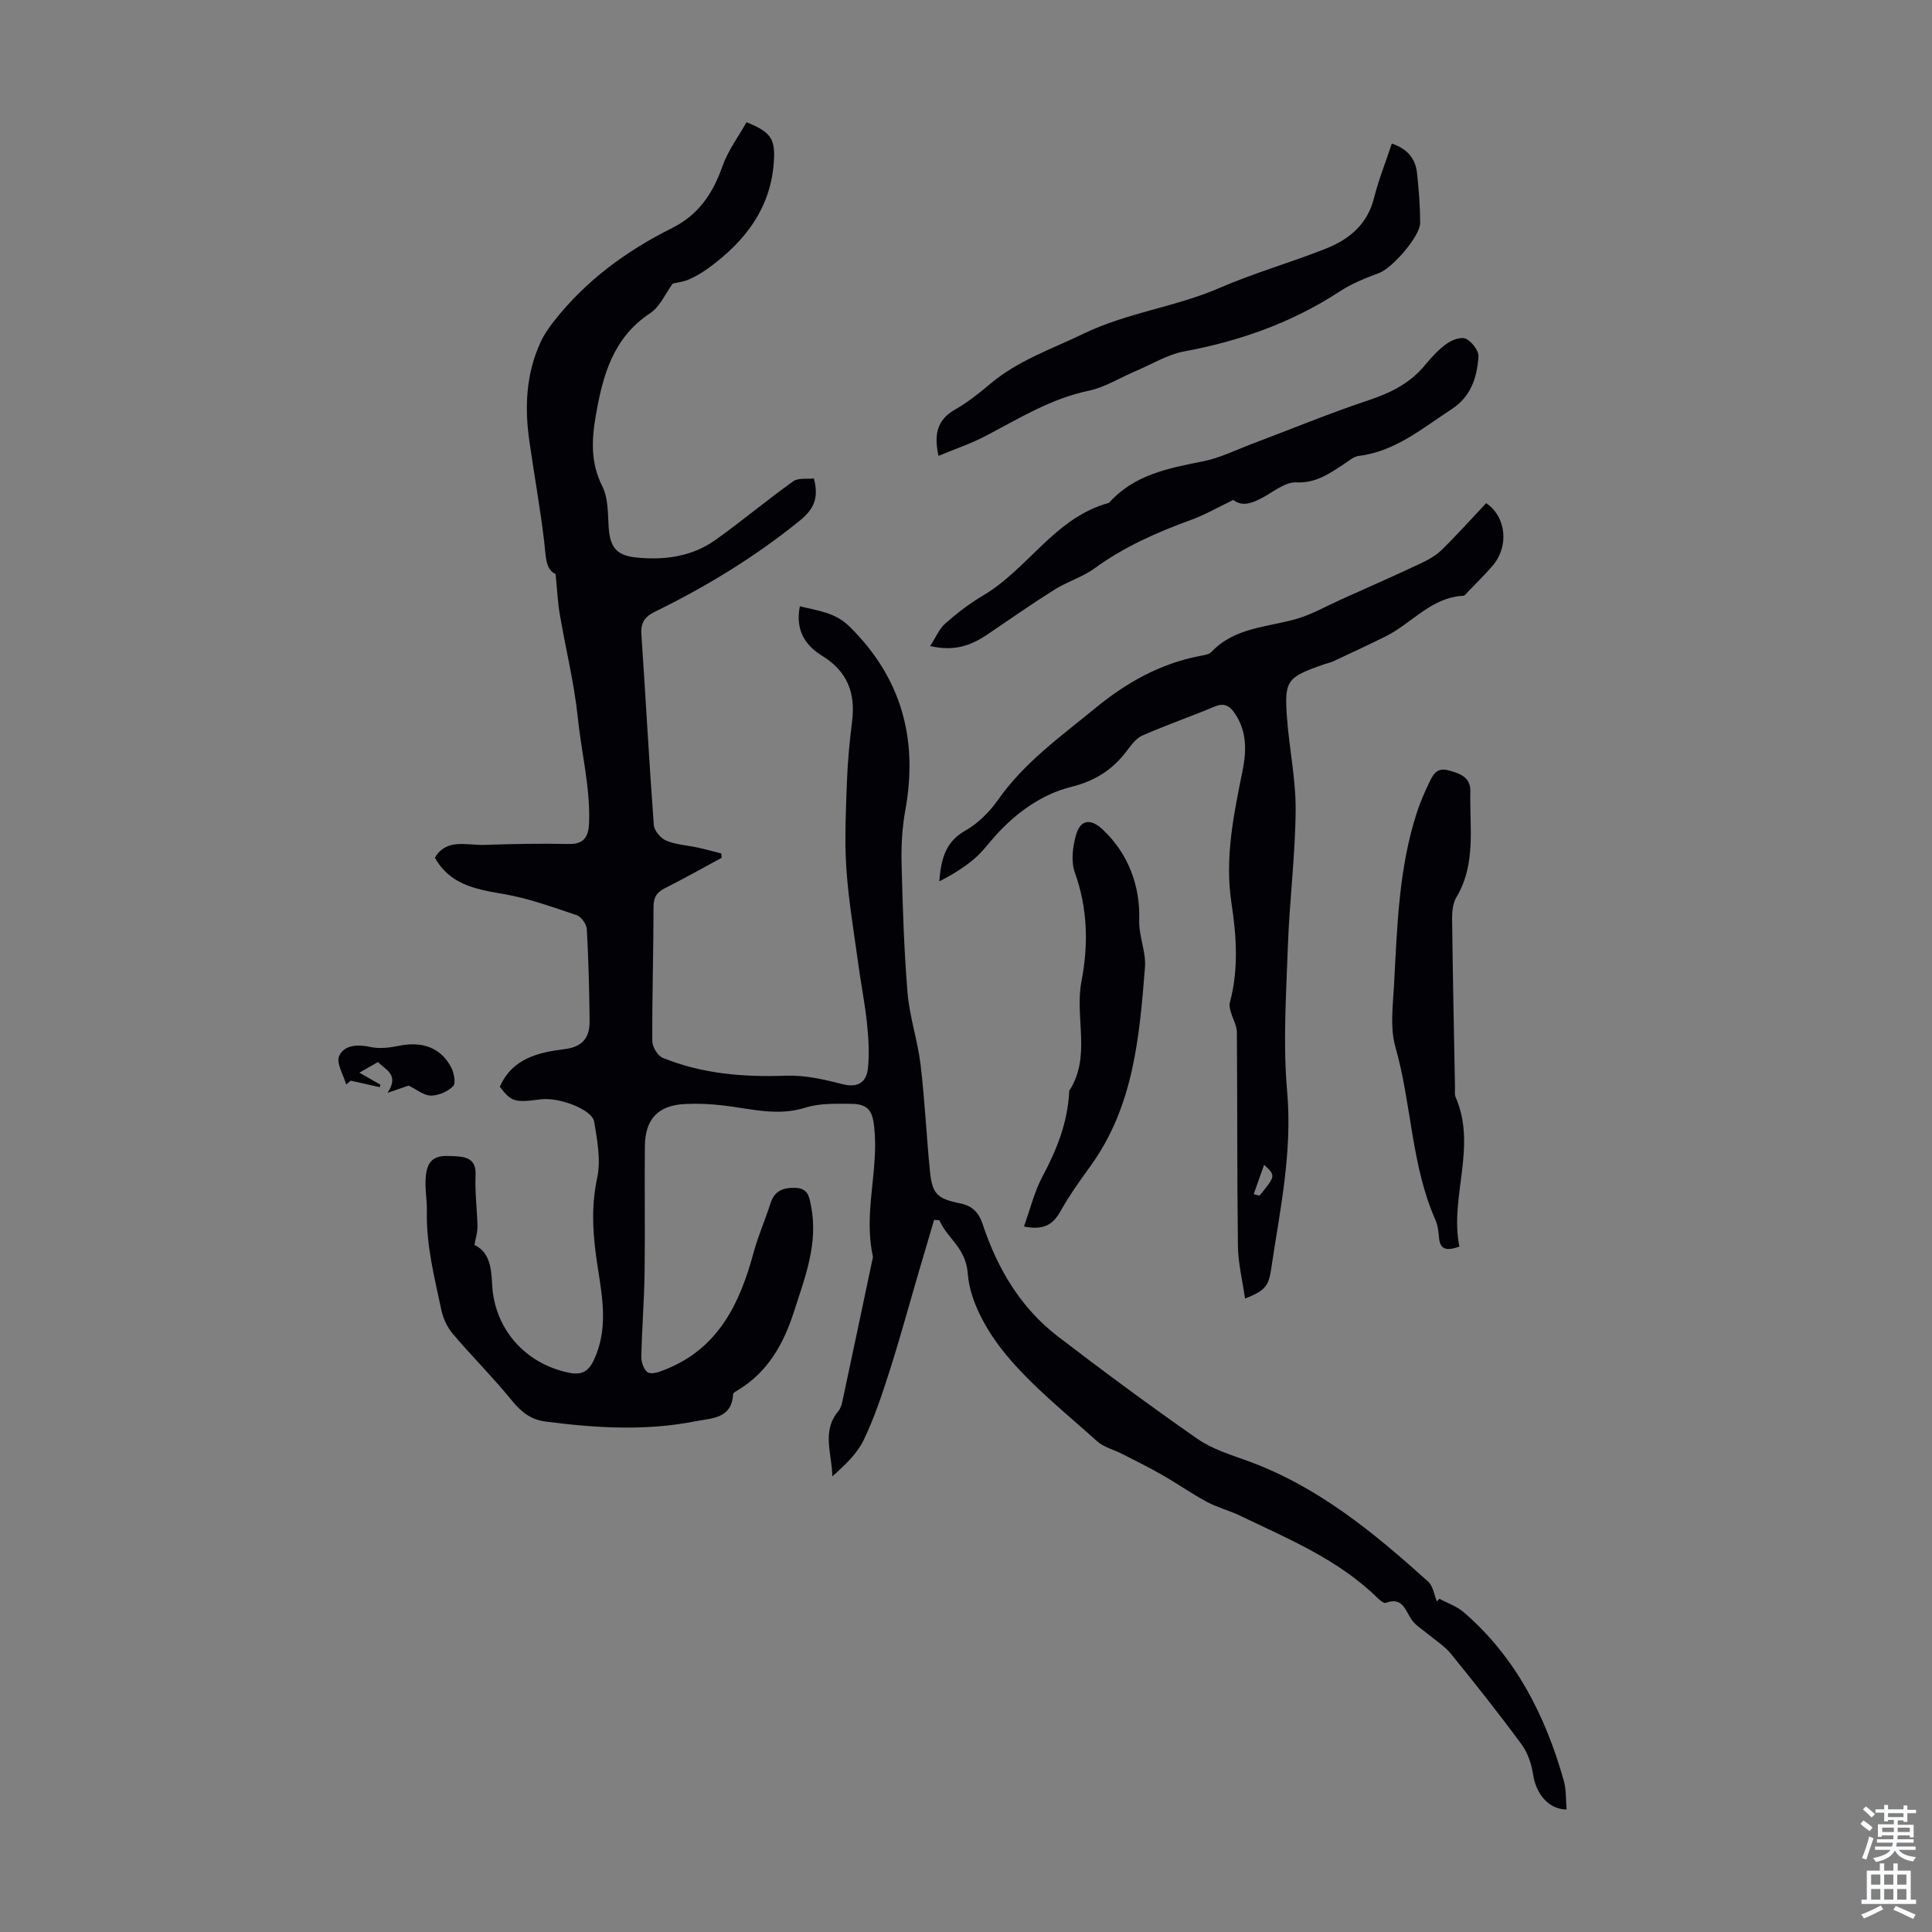 <svg enable-background="new 0 0 400 400" viewBox="0 0 400 400" xmlns="http://www.w3.org/2000/svg"><rect x="0" y="0" width="400" height="400" fill="#808080" stroke="none"/><g fill="#010106"><path d="m298.02 331.01c1.68.91 3.6 1.55 5.01 2.77 10.8 9.3 16.93 21.44 20.74 34.9.53 1.88.4 3.95.58 5.95-3.67.01-6.32-3.18-6.93-7.19-.33-2.18-1.1-4.53-2.39-6.28-4.71-6.4-9.65-12.63-14.66-18.79-1.29-1.59-3.15-2.73-4.75-4.07-1.08-.91-2.37-1.66-3.2-2.75-1.45-1.9-1.86-5.06-5.53-3.69-.38.14-1.18-.53-1.64-.98-8.16-8.01-18.54-12.29-28.59-17.11-2.21-1.06-4.65-1.67-6.8-2.83-3.2-1.72-6.19-3.83-9.34-5.63-2.7-1.55-5.51-2.92-8.29-4.34-1.69-.86-3.71-1.34-5.07-2.56-6.48-5.84-13.42-11.34-18.93-18.01-3.85-4.67-7.42-10.9-7.86-16.68-.41-5.48-4.26-7.29-5.89-11.09-.36-.02-.73-.04-1.09-.06-1.15 3.91-2.31 7.81-3.45 11.72-1.91 6.53-3.69 13.1-5.77 19.58-1.55 4.84-3.15 9.7-5.35 14.26-1.39 2.88-3.9 5.23-6.49 7.53-.08-4.69-2.26-9.35 1.23-13.47.41-.49.66-1.19.8-1.83 2.09-9.77 4.15-19.55 6.21-29.33.07-.33.21-.69.14-.99-1.98-8.92 1.26-17.77.29-26.69-.37-3.45-1.31-4.82-4.92-4.82-3.12-.01-6.41-.13-9.31.79-5.79 1.84-11.28.23-16.89-.43-2.65-.32-5.36-.45-8.03-.32-5.6.27-8.28 3.09-8.34 8.78-.09 8.73.07 17.46-.06 26.19-.08 5.81-.56 11.61-.67 17.42-.02 1.12.62 2.88 1.43 3.22.97.41 2.52-.22 3.7-.7 10.9-4.4 15.28-13.67 18.12-24.17.93-3.44 2.4-6.74 3.48-10.14.83-2.61 2.56-3.3 5.12-3.24 2.69.06 2.91 1.84 3.29 3.77 1.53 7.75-1.26 14.77-3.55 21.9-2.14 6.67-5.41 12.48-11.61 16.22-.37.22-.96.54-.98.84-.28 5.12-4.48 4.94-7.8 5.6-10.36 2.05-20.77 1.39-31.15.04-2.89-.38-4.94-1.98-6.83-4.31-3.88-4.77-8.25-9.12-12.23-13.81-1.16-1.37-2.03-3.23-2.4-4.99-1.42-6.75-3.15-13.38-2.99-20.48.06-2.67-.66-5.54-.03-8.37.76-3.38 3.51-3.06 5.86-2.95 2.22.1 4.4.5 4.25 3.83-.16 3.56.32 7.15.4 10.73.02 1.12-.36 2.26-.63 3.81 3.13 1.46 3.49 4.7 3.66 8.16.45 9.18 6.79 16.38 15.81 18.27 2.53.53 4.05-.05 5.25-2.6 2.96-6.32 1.83-12.69.82-19.1-.98-6.2-1.5-12.29-.13-18.62.79-3.67.02-7.8-.62-11.63-.43-2.56-7.32-5.13-11.12-4.63-5.36.71-6.02.5-8.42-2.6 2.6-5.9 7.99-7.13 13.48-7.81 3.65-.45 5.14-2.4 5.11-5.71-.06-6.36-.22-12.73-.57-19.08-.06-1.05-1.14-2.61-2.09-2.93-5.05-1.69-10.13-3.54-15.35-4.42-5.7-.96-11.02-2-14.02-7.51 2.47-4.05 6.6-2.5 10.22-2.62 5.81-.2 11.64-.32 17.45-.19 3.42.08 4.17-1.72 4.26-4.56.23-7.3-1.61-14.39-2.34-21.59-.74-7.18-2.52-14.25-3.73-21.39-.43-2.52-.54-5.09-.87-8.35-2.13-.95-2.01-3.7-2.34-6.54-.83-7.07-2.11-14.08-3.11-21.13-.99-6.99-.65-13.87 2.36-20.38.73-1.59 1.78-3.07 2.87-4.45 6.56-8.32 14.92-14.44 24.31-19.12 5.53-2.76 8.48-7.19 10.46-12.82 1.15-3.25 3.32-6.15 4.97-9.1 4.88 1.94 5.89 3.35 5.7 7.56-.44 9.96-5.85 17-13.55 22.62-1.26.92-2.63 1.73-4.05 2.36-1.1.49-2.36.62-3.37.86-1.48 2.01-2.61 4.77-4.67 6.13-7.72 5.1-9.82 12.92-11.26 21.22-.87 5.01-1.09 9.8 1.36 14.64 1.19 2.35 1.13 5.42 1.29 8.18.24 4.23 1.44 6.08 5.6 6.53 5.89.63 11.68-.13 16.63-3.69 5.43-3.9 10.58-8.19 16.01-12.08 1.03-.74 2.81-.42 4.27-.59 1.04 4 .07 6.31-2.9 8.72-9.27 7.52-19.35 13.66-30.02 18.88-2.07 1.01-2.96 2.26-2.8 4.64.89 13.17 1.6 26.35 2.57 39.51.09 1.17 1.41 2.75 2.54 3.23 2.01.85 4.33.97 6.51 1.44 1.66.36 3.3.82 4.94 1.23.02.3.04.6.06.9-3.9 2.1-7.75 4.28-11.71 6.27-1.69.85-2.39 1.84-2.39 3.82-.02 9.29-.3 18.57-.26 27.86.01 1.19 1.1 3.03 2.15 3.46 8.2 3.35 16.8 4.02 25.62 3.7 3.81-.13 7.75.76 11.49 1.73 3.35.86 5.1-.35 5.4-3.37.3-3.04.11-6.17-.21-9.23-.43-4.1-1.25-8.15-1.8-12.24-.9-6.63-2.04-13.24-2.48-19.9-.39-6.01-.08-12.07.14-18.11.15-4.13.56-8.26 1.07-12.37.71-5.79-1.05-10.26-6.15-13.4-3.59-2.2-5.64-5.33-4.68-10.3 3.73.95 7.26 1.23 10.26 4.18 10.82 10.65 14.25 23.34 11.57 38.07-.65 3.59-.86 7.33-.77 10.99.23 8.95.5 17.91 1.24 26.82.42 4.98 2.09 9.83 2.69 14.81.88 7.32 1.21 14.71 1.94 22.06.47 4.77 1.5 5.74 6.32 6.71 2.44.49 3.79 1.87 4.59 4.27 3.04 9.17 7.83 17.32 15.59 23.27 9.48 7.27 19.1 14.38 28.9 21.21 3.05 2.12 6.83 3.27 10.39 4.56 14.52 5.27 26.14 14.87 37.38 25 1 .91 1.21 2.7 1.79 4.08.18-.2.35-.37.53-.54z"/><path d="m307.7 104.17c4.2 2.87 4.75 8.97 1.33 12.96-1.6 1.86-3.37 3.58-5.08 5.36-.31.32-.65.84-.99.86-6.66.33-10.65 5.7-16.05 8.39-3.58 1.78-7.21 3.46-10.84 5.16-.6.28-1.27.41-1.91.63-7.77 2.7-8.29 3.31-7.69 11.24.48 6.35 1.83 12.68 1.78 19.01-.08 9.37-1.28 18.73-1.61 28.11-.35 10.03-1.03 20.14-.15 30.09 1.12 12.63-1.52 24.7-3.34 36.94-.52 3.51-1.45 4.36-5.38 5.94-.53-3.74-1.42-7.28-1.47-10.83-.19-14.77-.1-29.54-.22-44.31-.01-1.39-.85-2.77-1.24-4.18-.17-.61-.38-1.32-.23-1.89 1.85-6.85 1.41-13.77.36-20.63-1.45-9.42.48-18.47 2.31-27.57.81-4.03.86-8.02-1.55-11.64-1.01-1.53-2.13-2.4-4.18-1.55-4.99 2.08-10.11 3.86-15.06 6.03-1.32.58-2.34 2.05-3.28 3.28-2.95 3.84-6.47 6.11-11.45 7.35-6.01 1.5-11.27 5.26-15.57 9.99-1.5 1.66-2.84 3.51-4.53 4.94-2.15 1.82-4.59 3.31-7.19 4.62.36-4.39 1.15-8.1 5.36-10.48 2.63-1.49 5.02-3.86 6.77-6.35 5.44-7.76 12.97-13.12 20.15-19.01 6.45-5.3 13.37-9.19 21.56-10.8.87-.17 1.97-.29 2.51-.86 4.87-5.14 11.66-5.08 17.79-6.89 3.05-.9 5.89-2.54 8.82-3.86 5.58-2.51 11.17-4.97 16.71-7.57 1.57-.73 3.17-1.64 4.39-2.84 3.18-3.12 6.15-6.44 9.17-9.64zm-48.14 143.08c.4.1.81.2 1.21.3 3.37-4.13 3.37-4.13.95-6.39-.78 2.22-1.47 4.16-2.16 6.09z"/><path d="m255.35 103.5c-3.21 1.54-5.89 3.1-8.76 4.14-7.06 2.57-13.85 5.56-19.98 10.03-2.49 1.81-5.61 2.73-8.24 4.38-4.72 2.96-9.3 6.16-13.91 9.29-3.34 2.27-6.87 3.6-11.88 2.41 1.18-1.81 1.88-3.56 3.14-4.67 2.42-2.13 5.02-4.14 7.8-5.78 9.36-5.51 14.91-16.18 26.09-19.19 5.18-5.83 12.26-7.16 19.44-8.59 3.53-.7 6.87-2.38 10.27-3.66 8.02-3.02 15.95-6.31 24.08-9.01 4.59-1.53 8.58-3.53 11.67-7.3 1.34-1.64 2.83-3.24 4.54-4.45 1.06-.76 2.99-1.43 3.93-.95 1.22.62 2.64 2.47 2.56 3.7-.29 4.29-1.55 8.26-5.55 10.86-6.06 3.94-11.63 8.74-19.23 9.68-1.12.14-2.16 1.11-3.19 1.78-2.98 1.93-5.75 3.89-9.75 3.7-2.06-.1-4.31 1.61-6.31 2.78-2.44 1.4-4.77 2.44-6.72.85z"/><path d="m194.31 94.38c-1.05-4.71-.12-7.57 3.45-9.6 2.6-1.49 5-3.4 7.3-5.34 5.73-4.82 12.66-7.16 19.27-10.35 9.09-4.39 19.07-5.54 28.03-9.42 7.3-3.17 14.87-5.3 22.19-8.21 4.84-1.93 8.57-5.03 9.93-10.48.95-3.77 2.41-7.42 3.68-11.25 3.08 1.01 4.87 3 5.21 6.02.38 3.44.65 6.9.66 10.36.01 2.85-5.84 9.42-8.47 10.4-2.8 1.04-5.65 2.17-8.14 3.8-9.87 6.46-20.66 10.29-32.22 12.44-3.49.65-6.74 2.66-10.09 4.08-3.24 1.38-6.35 3.36-9.73 4.07-7.84 1.64-14.46 5.77-21.37 9.39-2.99 1.56-6.26 2.66-9.7 4.09z"/><path d="m302.15 258.1c-2.57.89-4 .73-4.22-1.88-.1-1.22-.24-2.51-.72-3.6-5.06-11.41-4.93-24.03-8.31-35.86-1.15-4.03-.5-8.65-.27-12.98.64-11.93.96-23.93 4.68-35.45.68-2.12 1.58-4.18 2.54-6.19.76-1.59 1.52-3.31 3.94-2.67 2.39.63 4.7 1.38 4.63 4.39-.18 7.39 1.24 14.99-2.89 21.91-.74 1.24-.91 2.99-.89 4.5.14 11.63.38 23.25.6 34.88.01.67-.12 1.42.13 2 4.5 10.32-1.3 20.71.78 30.95z"/><path d="m212 253.93c1.31-3.63 2.16-7.23 3.85-10.38 2.94-5.5 5.18-11.12 5.51-17.4.01-.11-.02-.25.03-.33 4.59-7.11 1.07-15.14 2.52-22.67 1.44-7.44 1.31-15.04-1.37-22.48-.83-2.31-.46-5.37.25-7.83.9-3.17 3.02-3.41 5.45-1.15 5.43 5.05 7.83 11.83 7.62 18.69-.11 3.59 1.46 6.59 1.19 9.96-1.15 14.39-2.36 28.75-11.25 41.03-2.22 3.07-4.44 6.19-6.29 9.49-1.52 2.68-3.43 3.9-7.51 3.07z"/><path d="m84.6 224.76c-.92.32-2.22.76-4.36 1.5 2.49-3.8-.37-4.7-1.98-6.38-1.25.71-2.39 1.36-3.86 2.2 1.62.93 2.98 1.71 4.35 2.49-.04.17-.08.34-.12.52-2.01-.45-4.01-.9-6.02-1.35-.31.26-.63.53-.94.79-.56-2-2.11-4.45-1.45-5.9 1.04-2.29 3.79-2.45 6.49-1.86 1.86.41 3.98.14 5.9-.25 4.85-.99 8.7.41 10.83 4.53.57 1.11.97 3.25.38 3.83-1.13 1.11-3.03 1.96-4.6 1.95-1.48-.01-2.94-1.26-4.62-2.07z"/></g><path d="m385.2 377.6.6-.7c.6.4 1.3.9 1.9 1.5l-.6.7c-.8-.5-1.4-1-1.9-1.5zm.3 7.1c.6-1.4 1.1-2.9 1.5-4.5.3.1.6.3.9.4-.5 1.4-1 2.9-1.5 4.4zm.2-10.1.6-.6c.7.5 1.3 1.1 1.9 1.6l-.7.7c-.6-.6-1.2-1.2-1.8-1.7zm8.4-.8h.8v.9h1.8v.7h-1.8v1.8h-.8v-.3h-1.2v.9h3.3v2.6h-.8v-.4h-2.5c0 .3 0 .6-.1.8h3.4v.7h-3.5c0 .3-.1.6-.1.8h4v.7h-3.5c.7.9 1.9 1.3 3.6 1.5-.2.2-.4.5-.6.9-1.9-.3-3.2-1.1-3.8-2.3-.5 1.1-1.8 2-3.9 2.4-.2-.3-.4-.5-.6-.8 1.9-.4 3.1-.9 3.6-1.7h-3.2v-.7h3.5c.1-.2.1-.5.2-.8h-3.3v-.7h3.4c0-.2 0-.5 0-.8h-2.4v.3h-.8v-2.6h3.3v-.9h-1.2v.3h-.8v-1.8h-1.8v-.7h1.8v-.9h.8v.9h3.2zm-4.4 5.5h2.4c0-.3 0-.6 0-.9h-2.4zm1.2-3.1h3.2v-.8h-3.2zm4.4 2.2h-2.4v.9h2.5v-.9z" fill="#fafbfc"/><path d="m389.2 385.8h.9v1.5h1.9v-1.5h.9v1.5h2.7v6h1.1v.9h-11.3v-.9h1.1v-6h2.7zm.2 8.7.5.8c-1.2.6-2.5 1.3-4 1.9-.2-.3-.3-.6-.6-.8 1.6-.6 3-1.3 4.1-1.9zm-2-4.3h1.9v-2.1h-1.9zm0 3.1h1.9v-2.2h-1.9zm2.7-3.1h1.9v-2.1h-1.9zm0 3.1h1.9v-2.2h-1.9zm2.4 1.3c1.4.6 2.7 1.2 4.1 1.8l-.5.9c-1.5-.7-2.8-1.4-4.1-1.9zm2.2-6.5h-1.9v2.1h1.9zm-1.9 5.2h1.9v-2.2h-1.9z" fill="#fafbfc"/></svg>